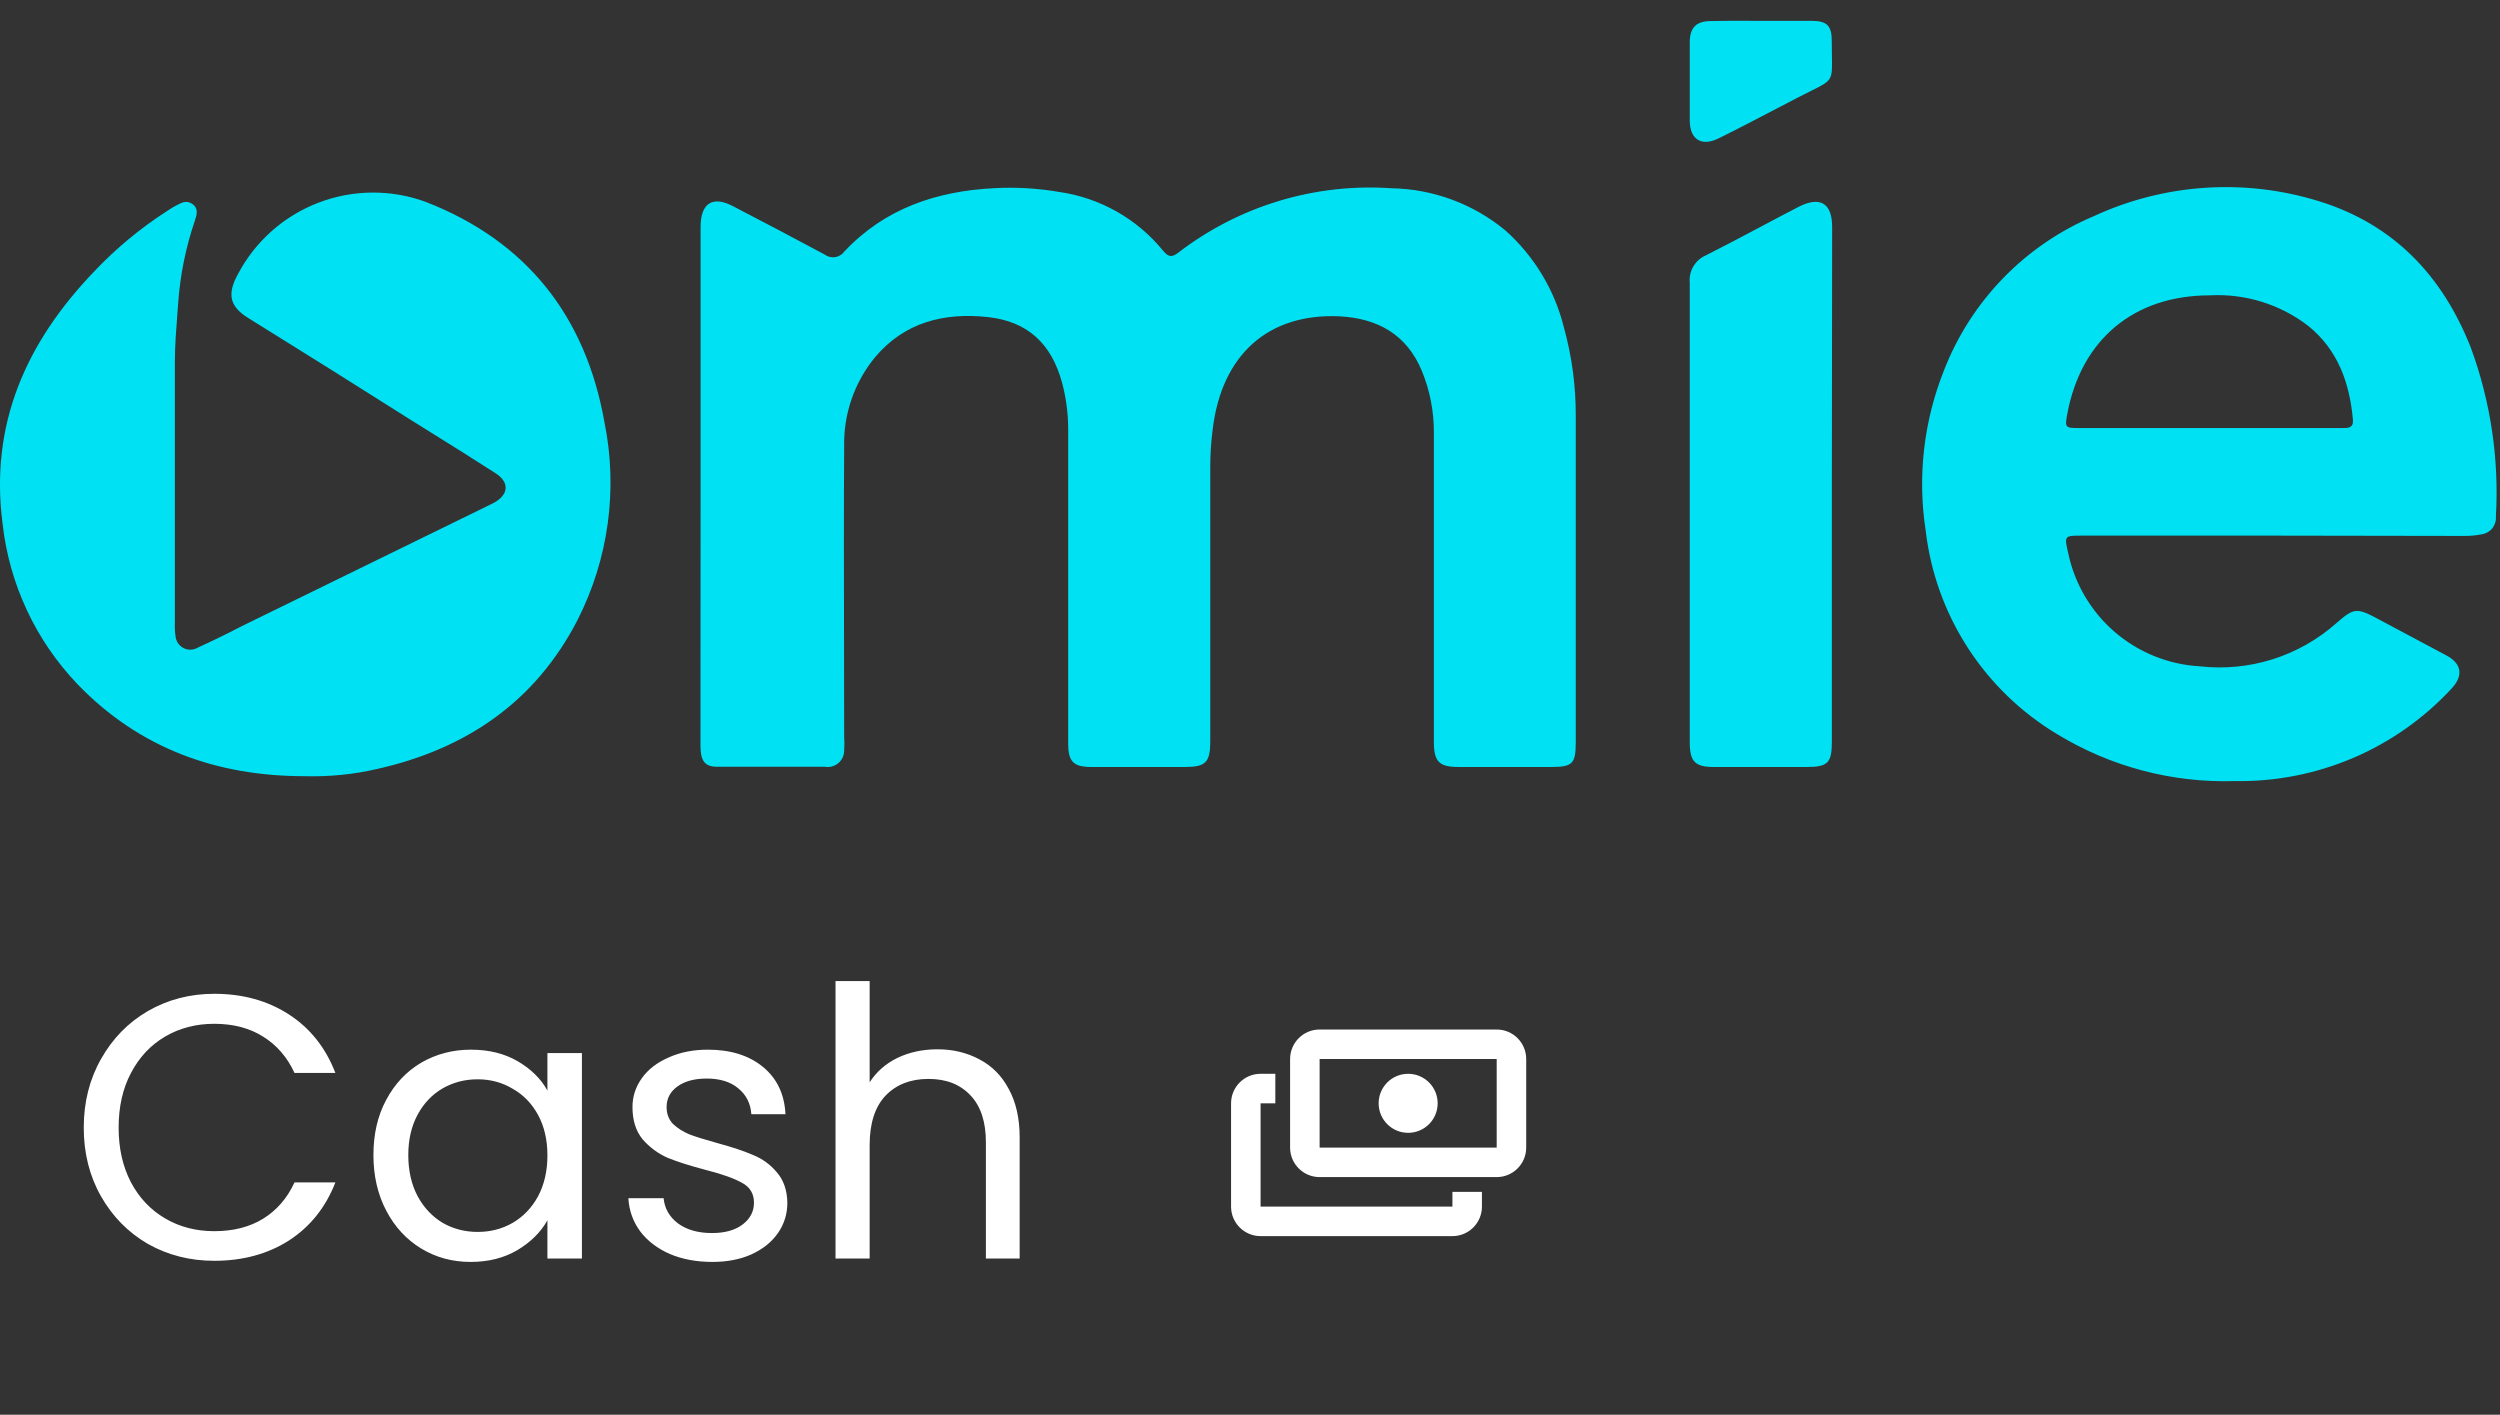 <svg width="129" height="73" viewBox="0 0 129 73" fill="none" xmlns="http://www.w3.org/2000/svg">
<rect x="0" y="0" width="129" height="73" fill="#333333" stroke="none"/>
<path fill-rule="evenodd" clip-rule="evenodd" d="M90.934 1.076H93.467C94.312 1.076 94.524 1.349 94.519 2.166C94.519 2.454 94.523 2.698 94.527 2.907C94.539 3.524 94.545 3.834 94.409 4.057C94.273 4.283 93.993 4.421 93.432 4.698L93.432 4.699L93.431 4.699C93.257 4.785 93.056 4.884 92.825 5.004C92.429 5.209 92.036 5.414 91.644 5.619L91.644 5.619L91.644 5.619L91.644 5.619C90.669 6.128 89.696 6.637 88.69 7.134C87.813 7.575 87.203 7.21 87.192 6.24V2.177C87.192 1.425 87.53 1.087 88.281 1.087C88.943 1.071 89.605 1.073 90.269 1.075C90.49 1.076 90.712 1.076 90.934 1.076ZM117.337 27.638H107.418C106.524 27.638 106.508 27.638 106.72 28.542C107.052 30.128 107.898 31.559 109.126 32.615C110.354 33.67 111.896 34.292 113.513 34.382C114.778 34.525 116.058 34.401 117.272 34.017C118.485 33.633 119.604 32.998 120.557 32.154C121.466 31.359 121.608 31.353 122.692 31.931L126.233 33.821C127.033 34.246 127.121 34.872 126.494 35.537C125.072 37.072 123.342 38.291 121.417 39.112C119.491 39.933 117.415 40.339 115.322 40.303C112.096 40.405 108.91 39.565 106.154 37.885C104.296 36.772 102.718 35.248 101.542 33.43C100.365 31.612 99.621 29.549 99.367 27.398C98.935 24.602 99.26 21.741 100.309 19.113C100.998 17.336 102.038 15.716 103.366 14.349C104.693 12.982 106.283 11.895 108.039 11.155C111.67 9.475 115.795 9.195 119.62 10.37C123.504 11.558 126.031 14.221 127.496 17.942C128.519 20.728 128.959 23.695 128.788 26.658C128.805 26.877 128.737 27.094 128.598 27.265C128.459 27.435 128.259 27.545 128.041 27.573C127.752 27.63 127.459 27.657 127.164 27.654L117.337 27.638ZM113.96 22.087H120.802C120.823 22.087 120.844 22.087 120.865 22.088C121.144 22.09 121.447 22.093 121.412 21.668C121.243 19.761 120.638 18.051 119.097 16.809C117.647 15.698 115.849 15.142 114.025 15.24C110.114 15.24 107.385 17.517 106.671 21.363C106.541 22.066 106.557 22.087 107.298 22.087H113.96ZM94.523 38.264V25.044L94.539 11.709C94.539 10.494 93.929 10.113 92.839 10.657C92.153 11.011 91.473 11.372 90.793 11.733L90.793 11.733L90.793 11.733C89.88 12.217 88.965 12.703 88.029 13.174C87.759 13.289 87.532 13.487 87.381 13.74C87.23 13.992 87.163 14.286 87.191 14.579V23.192V38.302C87.191 39.299 87.463 39.577 88.438 39.577H93.226C94.332 39.577 94.523 39.354 94.523 38.264ZM36.151 25.043V11.708C36.151 10.488 36.767 10.074 37.845 10.651C39.417 11.465 40.984 12.291 42.546 13.13C42.623 13.188 42.711 13.23 42.804 13.254C42.898 13.278 42.995 13.283 43.09 13.269C43.186 13.255 43.277 13.221 43.359 13.171C43.442 13.121 43.514 13.055 43.57 12.977C45.662 10.749 48.337 9.861 51.305 9.709C52.426 9.649 53.55 9.715 54.655 9.905C56.751 10.206 58.657 11.28 59.999 12.917C60.266 13.239 60.435 13.32 60.8 13.037C63.939 10.623 67.853 9.441 71.803 9.714C73.953 9.753 76.026 10.521 77.681 11.893C79.168 13.22 80.219 14.965 80.699 16.899C81.114 18.398 81.319 19.947 81.309 21.502V38.323C81.309 39.413 81.124 39.571 80.078 39.576H75.252C74.266 39.576 73.993 39.304 73.988 38.307V22.314C73.992 21.229 73.783 20.153 73.372 19.149C72.593 17.259 71.085 16.425 69.113 16.322C65.441 16.158 63.044 18.299 62.576 22.14C62.49 22.802 62.449 23.47 62.45 24.139V38.242C62.45 39.331 62.222 39.576 61.149 39.576H56.306C55.391 39.576 55.118 39.298 55.118 38.367V22.14C55.117 21.332 55.011 20.528 54.803 19.748C54.258 17.738 53.027 16.578 50.962 16.36C48.718 16.12 46.681 16.621 45.155 18.43C44.092 19.721 43.526 21.35 43.559 23.022C43.538 26.352 43.545 29.684 43.552 33.015V33.017V33.018C43.556 34.683 43.559 36.348 43.559 38.013C43.576 38.249 43.576 38.485 43.559 38.721C43.56 38.845 43.534 38.968 43.482 39.081C43.431 39.194 43.355 39.294 43.261 39.374C43.166 39.455 43.055 39.514 42.935 39.547C42.816 39.58 42.69 39.586 42.568 39.565H37.017C36.363 39.565 36.145 39.266 36.145 38.476L36.151 25.043ZM4.012 35.317C7.193 38.613 11.181 40.051 15.707 40.051C16.965 40.088 18.223 39.964 19.45 39.681C24.047 38.651 27.621 36.222 29.799 31.995C31.403 28.845 31.893 25.245 31.189 21.781C30.219 16.317 27.179 12.45 21.983 10.423C20.19 9.762 18.218 9.775 16.434 10.458C14.649 11.141 13.174 12.449 12.281 14.138C11.704 15.184 11.856 15.811 12.793 16.399C15.575 18.124 18.338 19.856 21.084 21.596C21.429 21.812 21.776 22.028 22.122 22.244C23.277 22.964 24.434 23.685 25.578 24.423C26.297 24.886 26.248 25.518 25.507 25.932L25.137 26.117L12.439 32.327C11.698 32.714 10.957 33.073 10.206 33.416C10.094 33.483 9.967 33.519 9.837 33.523C9.708 33.526 9.579 33.497 9.464 33.437C9.349 33.377 9.251 33.288 9.18 33.18C9.108 33.071 9.066 32.947 9.056 32.817C9.023 32.584 9.013 32.349 9.024 32.114V18.6C9.028 17.812 9.088 17.025 9.149 16.24C9.164 16.048 9.178 15.856 9.192 15.664C9.293 14.209 9.583 12.773 10.053 11.393C10.151 11.099 10.26 10.755 9.928 10.527C9.628 10.321 9.382 10.45 9.133 10.582C9.106 10.596 9.078 10.611 9.051 10.625C8.936 10.684 8.827 10.755 8.72 10.825C8.679 10.851 8.639 10.877 8.599 10.903C7.224 11.79 5.962 12.839 4.84 14.029C1.359 17.663 -0.537 21.873 0.133 27.021C0.479 30.138 1.842 33.054 4.012 35.317Z" fill="#00E2F4"/>
<path d="M4.322 58.188C4.322 56.872 4.618 55.692 5.212 54.647C5.805 53.589 6.612 52.764 7.631 52.17C8.663 51.577 9.804 51.28 11.056 51.28C12.526 51.28 13.81 51.635 14.906 52.344C16.003 53.054 16.802 54.06 17.306 55.363H15.196C14.822 54.55 14.28 53.925 13.571 53.486C12.874 53.047 12.036 52.828 11.056 52.828C10.114 52.828 9.269 53.047 8.521 53.486C7.772 53.925 7.186 54.55 6.76 55.363C6.334 56.163 6.121 57.104 6.121 58.188C6.121 59.259 6.334 60.2 6.76 61.013C7.186 61.813 7.772 62.432 8.521 62.871C9.269 63.309 10.114 63.529 11.056 63.529C12.036 63.529 12.874 63.316 13.571 62.89C14.28 62.452 14.822 61.826 15.196 61.013H17.306C16.802 62.303 16.003 63.303 14.906 64.012C13.81 64.709 12.526 65.057 11.056 65.057C9.804 65.057 8.663 64.767 7.631 64.186C6.612 63.593 5.805 62.774 5.212 61.729C4.618 60.684 4.322 59.504 4.322 58.188ZM19.269 59.601C19.269 58.517 19.488 57.569 19.927 56.756C20.365 55.931 20.965 55.292 21.726 54.84C22.5 54.389 23.358 54.163 24.3 54.163C25.229 54.163 26.035 54.363 26.719 54.763C27.402 55.163 27.912 55.666 28.247 56.272V54.337H30.027V64.941H28.247V62.968C27.899 63.587 27.377 64.103 26.68 64.516C25.996 64.915 25.196 65.115 24.28 65.115C23.339 65.115 22.487 64.883 21.726 64.419C20.965 63.954 20.365 63.303 19.927 62.464C19.488 61.626 19.269 60.671 19.269 59.601ZM28.247 59.62C28.247 58.82 28.086 58.123 27.764 57.53C27.441 56.937 27.002 56.485 26.448 56.176C25.906 55.853 25.306 55.692 24.648 55.692C23.99 55.692 23.39 55.847 22.849 56.156C22.307 56.466 21.875 56.917 21.552 57.511C21.23 58.104 21.068 58.801 21.068 59.601C21.068 60.413 21.23 61.123 21.552 61.729C21.875 62.322 22.307 62.78 22.849 63.103C23.39 63.413 23.99 63.567 24.648 63.567C25.306 63.567 25.906 63.413 26.448 63.103C27.002 62.78 27.441 62.322 27.764 61.729C28.086 61.123 28.247 60.42 28.247 59.62ZM36.757 65.115C35.944 65.115 35.215 64.98 34.571 64.709C33.925 64.425 33.416 64.038 33.042 63.548C32.668 63.045 32.461 62.471 32.423 61.826H34.242C34.293 62.355 34.538 62.787 34.977 63.122C35.428 63.458 36.015 63.625 36.738 63.625C37.408 63.625 37.937 63.477 38.324 63.18C38.711 62.884 38.905 62.51 38.905 62.058C38.905 61.594 38.699 61.252 38.286 61.032C37.873 60.8 37.234 60.575 36.37 60.355C35.583 60.149 34.938 59.942 34.435 59.736C33.945 59.517 33.519 59.201 33.158 58.788C32.81 58.362 32.636 57.807 32.636 57.124C32.636 56.582 32.797 56.085 33.119 55.634C33.442 55.182 33.9 54.828 34.493 54.57C35.087 54.299 35.764 54.163 36.525 54.163C37.699 54.163 38.647 54.46 39.369 55.053C40.092 55.647 40.479 56.459 40.53 57.491H38.769C38.731 56.937 38.505 56.492 38.092 56.156C37.692 55.821 37.151 55.653 36.467 55.653C35.835 55.653 35.332 55.789 34.958 56.059C34.583 56.33 34.396 56.685 34.396 57.124C34.396 57.472 34.506 57.762 34.725 57.995C34.958 58.214 35.241 58.394 35.577 58.536C35.925 58.665 36.402 58.814 37.009 58.981C37.77 59.188 38.389 59.394 38.866 59.601C39.343 59.794 39.75 60.091 40.085 60.491C40.434 60.891 40.614 61.413 40.627 62.058C40.627 62.639 40.466 63.161 40.143 63.625C39.821 64.09 39.363 64.457 38.769 64.728C38.189 64.986 37.518 65.115 36.757 65.115ZM48.376 54.144C49.176 54.144 49.898 54.318 50.543 54.666C51.188 55.002 51.691 55.511 52.053 56.195C52.427 56.879 52.614 57.711 52.614 58.691V64.941H50.872V58.943C50.872 57.885 50.608 57.079 50.079 56.524C49.55 55.956 48.828 55.672 47.912 55.672C46.983 55.672 46.241 55.963 45.686 56.543C45.145 57.124 44.874 57.969 44.874 59.078V64.941H43.113V50.622H44.874V55.847C45.222 55.305 45.699 54.886 46.306 54.589C46.925 54.292 47.615 54.144 48.376 54.144Z" fill="white"/>
<path fill-rule="evenodd" clip-rule="evenodd" d="M66.569 54.646C66.569 53.805 67.251 53.123 68.092 53.123H77.229C78.07 53.123 78.752 53.805 78.752 54.646V59.215C78.752 60.056 78.07 60.738 77.229 60.738H68.092C67.251 60.738 66.569 60.056 66.569 59.215V54.646ZM77.229 54.646L68.092 54.646V59.215L77.229 59.215L77.229 54.646ZM65.046 56.931V62.261L74.945 62.261V61.499H76.468V62.261C76.468 63.102 75.786 63.784 74.945 63.784H65.046C64.205 63.784 63.523 63.102 63.523 62.261V56.931C63.523 56.09 64.205 55.408 65.046 55.408H65.807V56.931H65.046ZM72.66 58.454C73.501 58.454 74.183 57.772 74.183 56.931C74.183 56.09 73.501 55.408 72.66 55.408C71.819 55.408 71.138 56.09 71.138 56.931C71.138 57.772 71.819 58.454 72.66 58.454Z" fill="white"/>
</svg>
